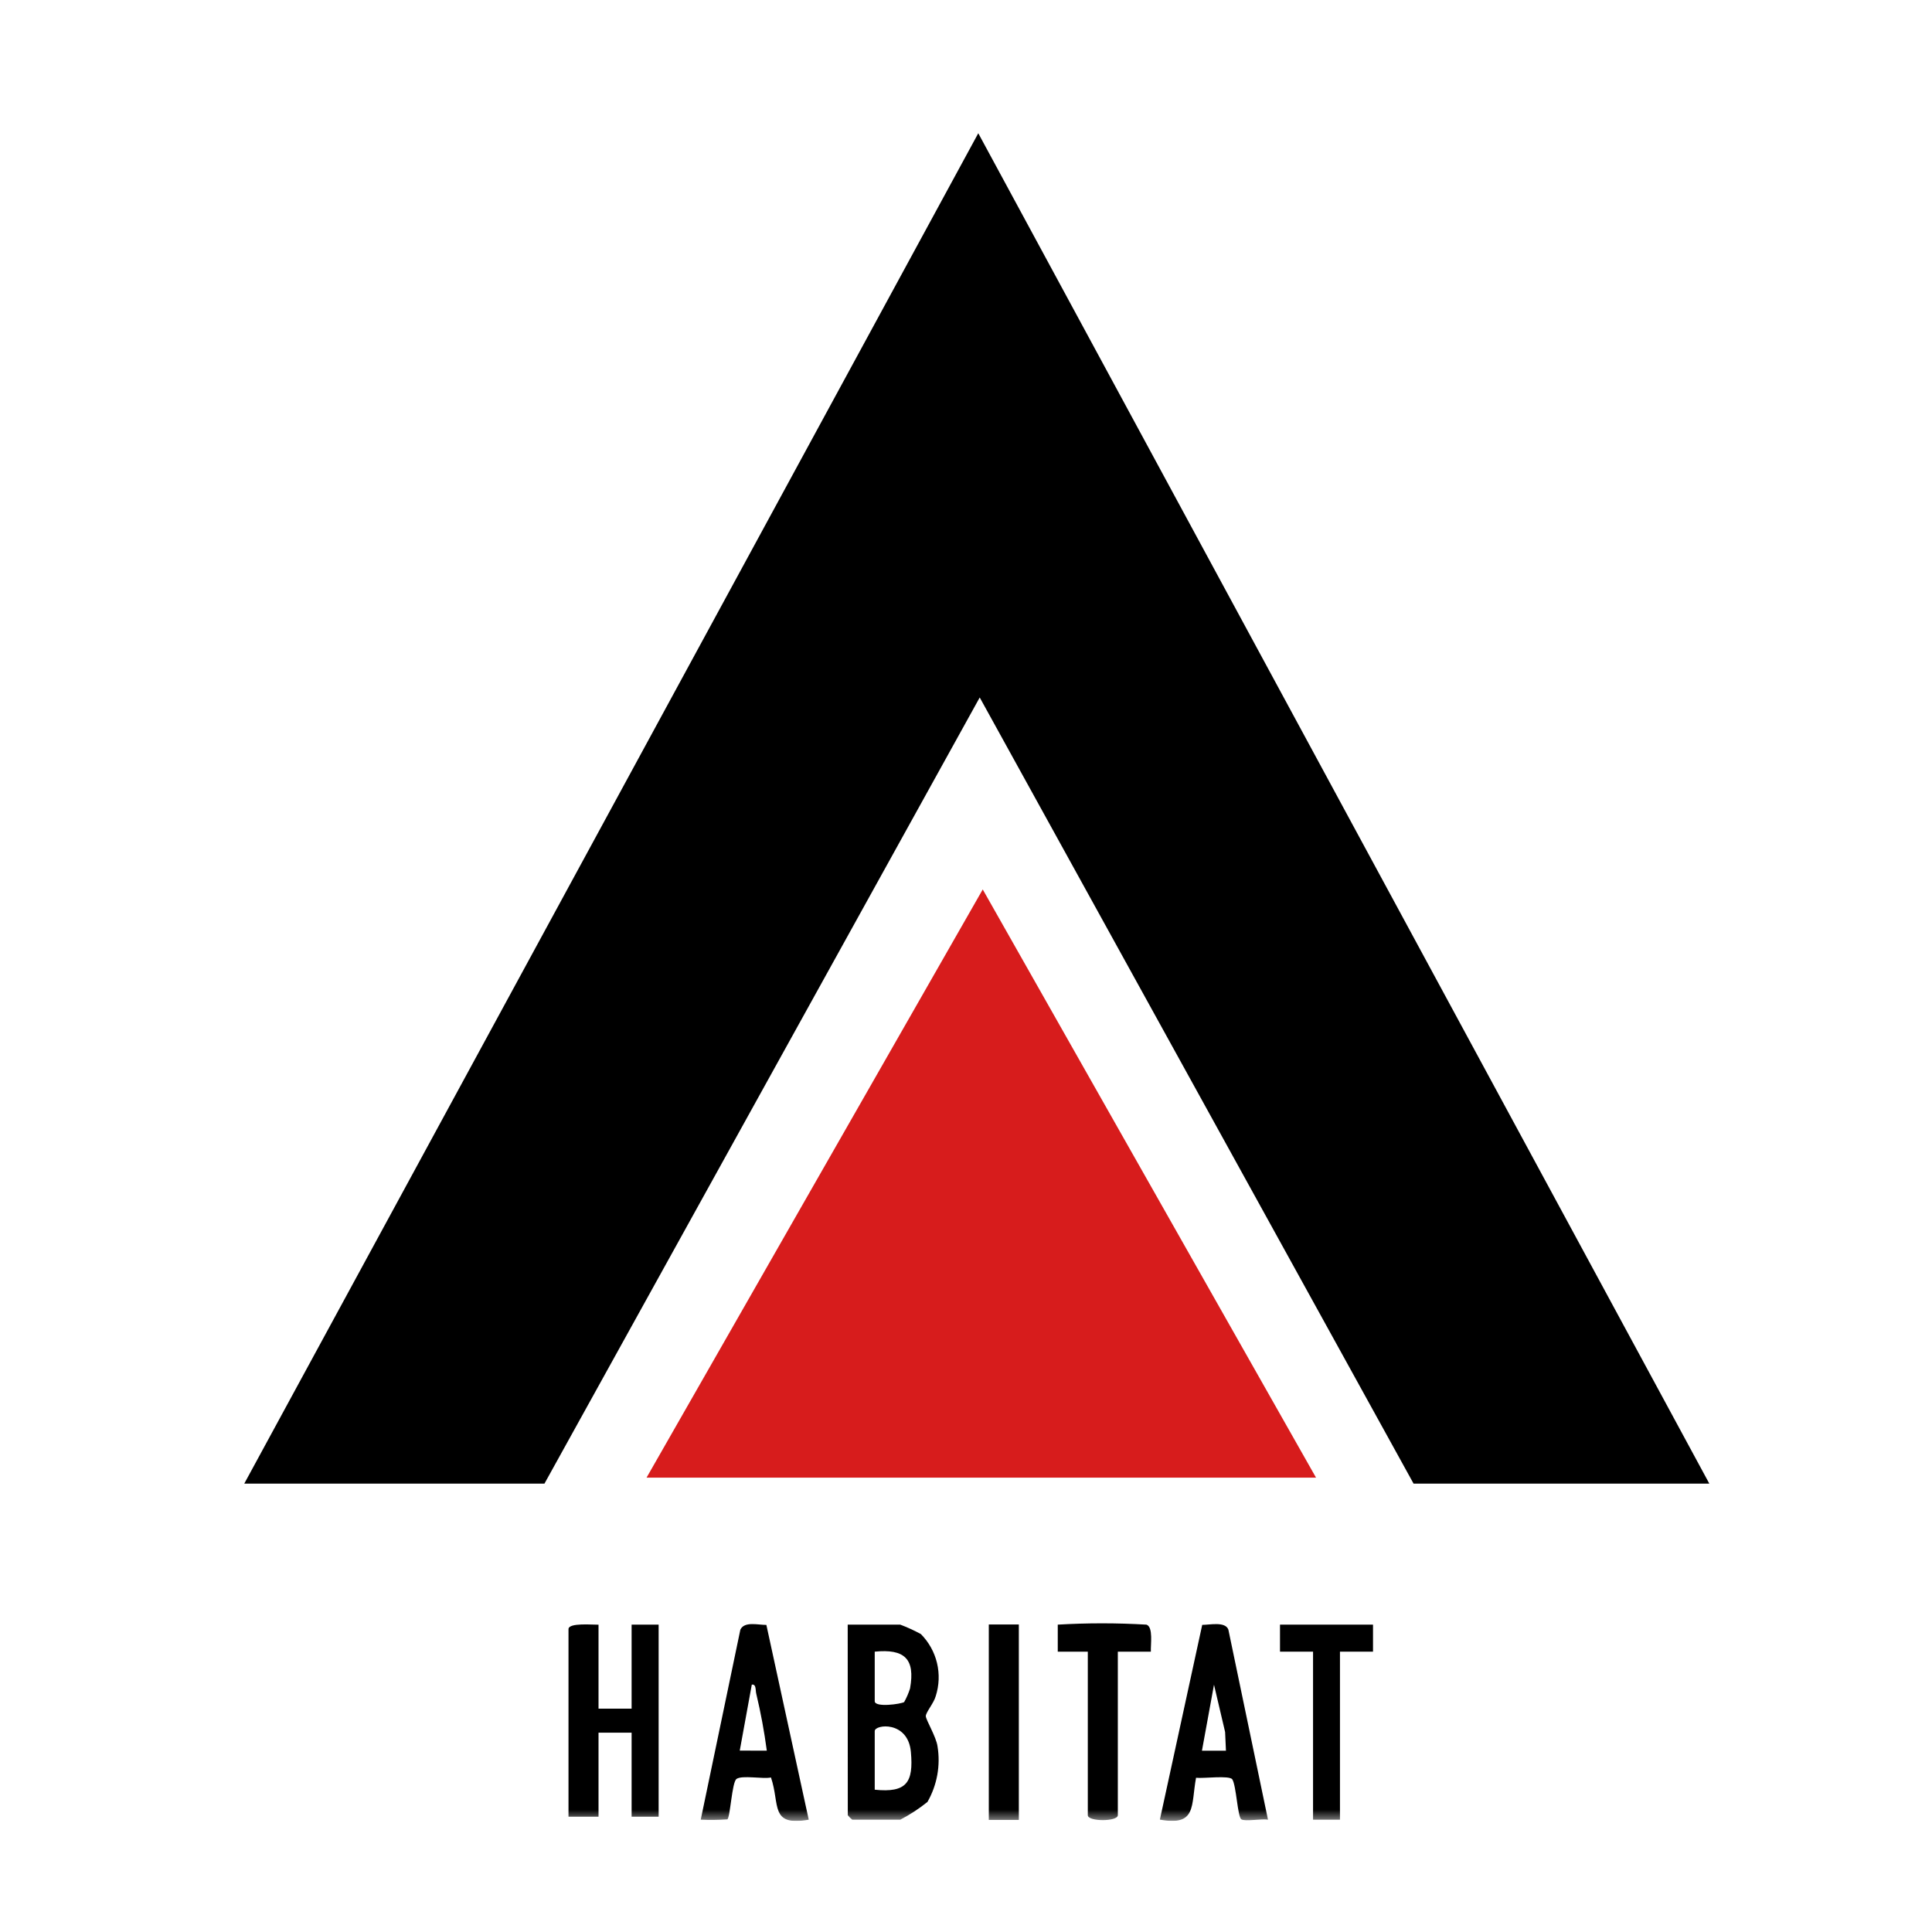 <svg xmlns="http://www.w3.org/2000/svg" width="87" height="87" viewBox="0 0 87 87" fill="none"><g clip-path="url(#clip0_1_166)"><path d="M44.053 6L11 66.808H24.518L44.118 31.408L63.654 66.808H76.972L44.053 6Z" fill="black"></path><path d="M59.262 66.539H29.115L44.254 40.053L59.262 66.539Z" fill="#D71C1C"></path><mask id="mask0_1_166" style="mask-type:luminance" maskUnits="userSpaceOnUse" x="11" y="6" width="66" height="76"><path d="M76.972 6H11V82H76.972V6Z" fill="white"></path></mask><g mask="url(#mask0_1_166)"><path d="M38.173 73.159H40.539C40.857 73.279 41.167 73.421 41.467 73.583C41.824 73.943 42.076 74.394 42.194 74.886C42.312 75.379 42.292 75.895 42.137 76.378C42.053 76.69 41.689 77.11 41.69 77.278C41.691 77.446 42.16 78.21 42.218 78.642C42.358 79.503 42.198 80.385 41.765 81.142C41.384 81.449 40.974 81.717 40.54 81.942H38.377C38.303 81.882 38.236 81.816 38.177 81.742L38.173 73.159ZM39.39 74.375V76.605C39.39 76.905 40.576 76.733 40.715 76.646C40.824 76.452 40.913 76.247 40.98 76.034C41.223 74.689 40.723 74.243 39.39 74.376M39.39 80.592C40.829 80.74 41.142 80.267 41.018 78.892C40.89 77.473 39.39 77.648 39.39 77.953V80.592Z" fill="black"></path><path d="M26.952 73.159V76.943H28.442V73.159H29.659V81.808H28.442V78.024H26.952V81.808H25.6V73.362C25.6 73.062 26.7 73.169 26.952 73.162" fill="black"></path><path d="M34.511 73.173L36.418 81.942C34.652 82.253 35.134 81.264 34.718 80.042C34.356 80.121 33.418 79.928 33.165 80.108C32.959 80.256 32.886 81.816 32.755 81.928C32.356 81.955 31.955 81.96 31.555 81.942L33.339 73.386C33.522 72.998 34.133 73.175 34.516 73.172M34.53 78.833C34.416 77.97 34.257 77.114 34.054 76.267C34.015 76.113 34.062 75.828 33.854 75.861L33.312 78.832L34.53 78.833Z" fill="black"></path><path d="M57.099 81.944C56.823 81.887 56.07 82.036 55.899 81.926C55.728 81.816 55.673 80.402 55.491 80.126C55.363 79.935 54.18 80.096 53.859 80.055C53.627 81.316 53.895 82.243 52.231 81.939L54.137 73.17C54.484 73.17 55.176 73.007 55.315 73.384L57.099 81.944ZM55.206 78.836L55.168 77.994L54.668 75.864L54.125 78.835L55.206 78.836Z" fill="black"></path><path d="M51.625 73.159C51.943 73.259 51.807 74.086 51.825 74.376H50.337V81.741C50.337 82.035 48.985 82.035 48.985 81.741V74.376H47.632V73.159C48.96 73.081 50.292 73.081 51.62 73.159" fill="black"></path><path d="M61.828 73.159V74.376H60.34V81.943H59.128V74.376H57.64V73.159H61.828Z" fill="black"></path><path d="M45.879 73.152H44.527V81.953H45.879V73.152Z" fill="black"></path></g></g><defs><clipPath id="clip0_1_166"><rect width="65.972" height="76" fill="white" transform="translate(11 6)"></rect></clipPath></defs></svg>